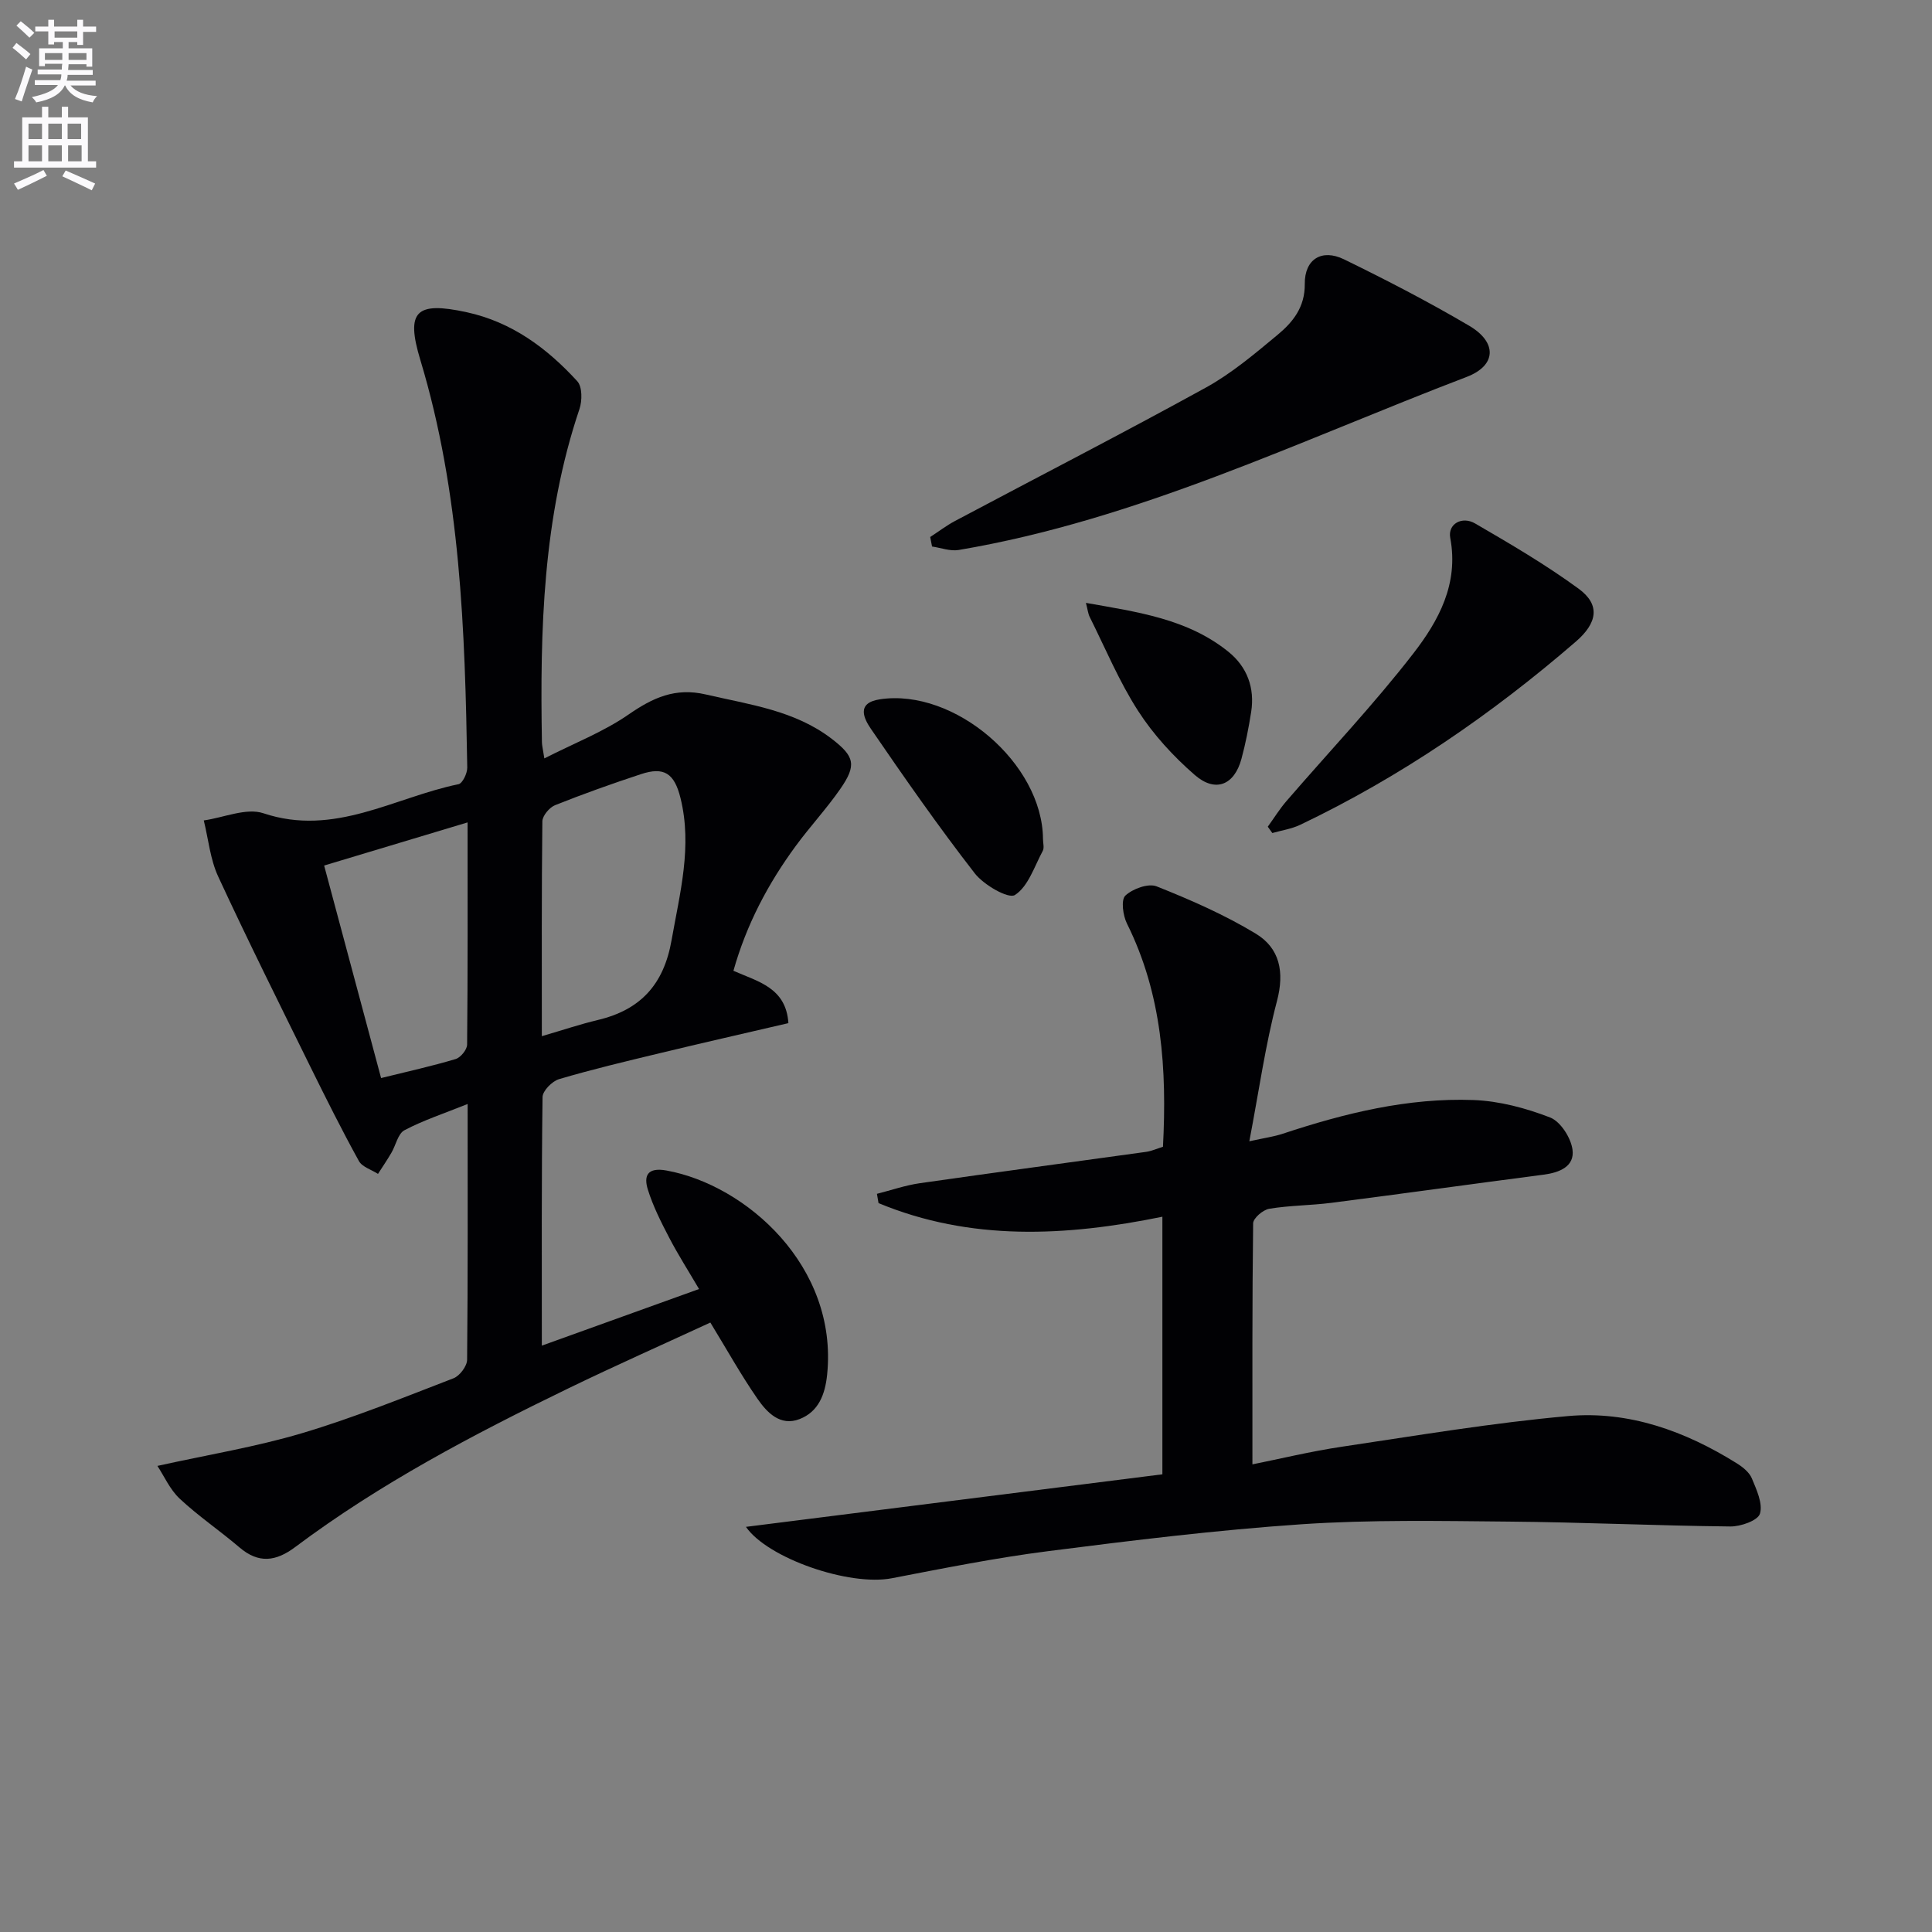 <svg enable-background="new 0 0 400 400" viewBox="0 0 400 400" xmlns="http://www.w3.org/2000/svg"><rect x="0" y="0" width="400" height="400" fill="#808080" stroke="none"/><path d="m2.6 9.9.8-1c.9.7 1.9 1.4 2.9 2.3l-.9 1.1c-1.1-1-2-1.8-2.8-2.4zm.5 10.6c.9-2.1 1.6-4.3 2.3-6.7.4.2.8.4 1.3.6-.7 2.1-1.5 4.3-2.2 6.6zm.3-15.2.9-.9c1 .8 2 1.6 2.8 2.4l-1 1c-.9-.9-1.8-1.7-2.7-2.5zm12.6-1.2h1.2v1.4h2.7v1.1h-2.7v2.7h-1.2v-.6h-1.8v1.3h4.9v3.8h-1.2v-.5h-3.7c0 .4-.1.9-.1 1.2h5.1v1h-5.2c0 .5-.1.9-.2 1.2h6v1h-5.2c1.1 1.3 2.9 2 5.5 2.2-.4.4-.7.8-.9 1.3-2.9-.5-4.8-1.6-5.7-3.5h-.1c-.8 1.7-2.7 2.9-5.9 3.5-.2-.4-.6-.8-.9-1.1 2.8-.6 4.6-1.4 5.4-2.5h-4.8v-1h5.3c.1-.3.2-.7.2-1.2h-4.9v-1h5c0-.4 0-.8.1-1.2h-3.6v.5h-1.2v-3.7h4.9v-1.3h-1.8v.5h-1.2v-2.7h-2.7v-1h2.7v-1.4h1.2v1.4h4.8zm-6.7 8.3h3.6c0-.4 0-.9 0-1.4h-3.6zm1.9-4.6h4.8v-1.3h-4.7v1.3zm6.7 3.2h-3.7v1.4h3.7z" fill="#fbfafc"/><path d="m8.7 22.1h1.3v2.2h2.8v-2.2h1.3v2.2h4.1v9.1h1.7v1.3h-17v-1.3h1.7v-9.1h4.1zm.3 13.1.7 1.2c-1.8.9-3.8 1.9-6 2.9-.2-.4-.5-.8-.8-1.3 2.3-1 4.4-1.9 6.1-2.8zm-3.1-6.4h2.8v-3.2h-2.8zm0 4.6h2.8v-3.3h-2.8zm4.1-4.6h2.8v-3.2h-2.8zm0 4.6h2.8v-3.3h-2.8zm3.6 1.9c2.1.9 4.1 1.8 6.1 2.7l-.7 1.4c-2.2-1.1-4.2-2-6.1-2.9zm3.2-9.7h-2.8v3.2h2.8zm-2.7 7.8h2.8v-3.3h-2.8z" fill="#fbfafc"/><g fill="#010104"><path d="m96.82 228.57c-4.93 1.98-9.18 3.37-13.08 5.43-1.35.71-1.78 3.1-2.71 4.68-.87 1.49-1.84 2.91-2.77 4.36-1.35-.87-3.28-1.43-3.96-2.67-3.52-6.38-6.78-12.91-10.01-19.45-6.45-13.11-12.98-26.19-19.12-39.45-1.65-3.57-2.02-7.72-2.98-11.61 4.15-.58 8.8-2.67 12.36-1.48 14.68 4.91 27.07-3.29 40.38-6.02.83-.17 1.83-2.26 1.81-3.45-.47-28.44-1.39-56.83-9.71-84.37-3.06-10.11-.95-12.19 9.59-9.9 9.37 2.04 16.64 7.45 22.9 14.29 1.05 1.14 1.03 4.04.45 5.76-7.58 22.46-8.18 45.67-7.77 69 .01.63.18 1.26.5 3.33 6.18-3.15 12.23-5.49 17.41-9.07 5.06-3.5 9.68-5.65 16.06-4.16 9.06 2.11 18.36 3.28 26.04 9.18 4.73 3.64 5.2 5.43 1.75 10.39-2.84 4.09-6.26 7.77-9.21 11.79-5.73 7.8-10.2 16.25-12.9 25.84 5.09 2.25 10.9 3.49 11.38 10.84-9.07 2.11-17.92 4.12-26.75 6.25-6.94 1.67-13.89 3.32-20.72 5.34-1.43.42-3.41 2.41-3.43 3.71-.23 16.81-.15 33.63-.15 51.47 11.1-4 21.6-7.78 32.55-11.72-2.22-3.79-4.35-7.11-6.16-10.59-1.68-3.22-3.35-6.52-4.43-9.97-.91-2.9-.1-4.69 3.84-3.98 16.51 2.99 35.55 19.85 33.27 42.25-.42 4.13-1.78 7.68-5.69 9.21-4.01 1.57-6.77-1.36-8.75-4.22-3.38-4.88-6.28-10.1-9.74-15.76-9.74 4.5-19.72 8.93-29.53 13.69-19.62 9.52-38.9 19.66-56.42 32.79-4.01 3.01-7.59 3.46-11.56.06-4.04-3.45-8.48-6.45-12.35-10.07-2.04-1.91-3.25-4.72-4.62-6.79 10.45-2.31 20.37-3.93 29.92-6.77 10.65-3.17 21-7.37 31.38-11.37 1.28-.49 2.8-2.5 2.82-3.83.17-17.3.11-34.63.11-52.96zm15.36-14.04c4.36-1.27 7.93-2.48 11.59-3.35 8.84-2.1 13.66-7.34 15.27-16.52 1.73-9.82 4.33-19.45 1.84-29.47-1.27-5.11-3.41-6.49-8.18-4.91-5.98 1.97-11.93 4.09-17.77 6.42-1.18.47-2.62 2.19-2.64 3.35-.17 14.44-.11 28.89-.11 44.48zm-15.37-44.26c-10.42 3.13-19.99 6.01-29.7 8.93 4.03 15.02 7.87 29.36 11.79 44 5.54-1.37 10.54-2.47 15.44-3.94 1.03-.31 2.36-1.94 2.37-2.98.15-14.96.1-29.93.1-46.01z"/><path d="m154.44 316.12c28.62-3.61 57.33-7.24 86.22-10.88 0-17.97 0-35.24 0-53.33-19.98 4.08-39.7 5.09-58.77-2.82-.11-.64-.22-1.28-.33-1.92 2.96-.75 5.88-1.77 8.88-2.2 15.61-2.24 31.24-4.32 46.86-6.49 1.11-.16 2.18-.65 3.48-1.05.83-15.98-.16-31.56-7.46-46.22-.83-1.67-1.26-4.91-.33-5.78 1.51-1.42 4.75-2.6 6.47-1.92 7.04 2.8 14.07 5.88 20.53 9.79 4.96 3 5.99 7.92 4.39 13.97-2.4 9.09-3.7 18.47-5.72 29.02 3.1-.69 5.08-.95 6.94-1.57 12.83-4.25 25.91-7.47 39.48-6.97 5.35.2 10.83 1.67 15.85 3.61 2.16.84 4.31 4.2 4.64 6.66.47 3.49-2.7 4.76-5.98 5.18-14.64 1.91-29.27 3.95-43.92 5.83-4.28.55-8.64.53-12.88 1.23-1.29.21-3.33 1.95-3.34 3.02-.21 16.43-.15 32.87-.15 49.9 5.7-1.14 12.06-2.69 18.51-3.65 15.59-2.32 31.17-4.95 46.86-6.35 12.56-1.12 24.22 3.11 34.89 9.77 1.24.77 2.61 1.86 3.14 3.13.97 2.34 2.31 5.21 1.68 7.31-.43 1.42-3.99 2.68-6.14 2.65-15.3-.16-30.59-.88-45.89-1.01-14.28-.13-28.62-.41-42.85.55-17.55 1.19-35.05 3.34-52.5 5.57-10.85 1.38-21.61 3.54-32.36 5.61-8.83 1.7-25.71-4.14-30.2-10.64z"/><path d="m192.59 111.18c1.71-1.11 3.35-2.37 5.14-3.32 17.31-9.2 34.75-18.16 51.92-27.61 5.34-2.94 10.12-6.99 14.84-10.91 3.17-2.63 5.7-5.72 5.65-10.55-.05-5.13 3.51-7.34 8.12-5.1 8.79 4.29 17.51 8.8 25.93 13.76 5.82 3.43 5.65 8.22-.52 10.58-34.63 13.23-68.2 29.6-105.2 35.84-1.74.29-3.66-.45-5.5-.72-.12-.66-.25-1.31-.38-1.97z"/><path d="m262.48 171.16c1.29-1.78 2.45-3.67 3.88-5.32 8.78-10.18 18.06-19.96 26.27-30.57 5.21-6.74 9.42-14.38 7.63-23.89-.55-2.92 2.45-4.58 5.15-3 7.3 4.24 14.62 8.53 21.42 13.5 4.6 3.36 3.84 7.14-.56 10.95-17.43 15.06-36.26 28-57.08 37.94-1.79.85-3.84 1.15-5.77 1.7-.31-.44-.63-.88-.94-1.31z"/><path d="m215.94 173.71c0 .83.3 1.82-.05 2.46-1.74 3.23-3.01 7.37-5.76 9.13-1.35.86-6.45-2.08-8.32-4.49-7.51-9.67-14.53-19.74-21.45-29.84-1.44-2.1-3.22-5.44 1.84-6.19 15.42-2.31 33.64 13.28 33.74 28.93z"/><path d="m224.83 124.82c10.73 1.9 21.06 3.3 29.51 10.13 3.86 3.12 5.48 7.46 4.7 12.45-.51 3.26-1.15 6.52-2.01 9.71-1.47 5.43-5.37 7.07-9.67 3.34-4.44-3.86-8.58-8.37-11.75-13.3-3.92-6.09-6.74-12.89-9.99-19.4-.35-.69-.42-1.51-.79-2.93z"/></g></svg>